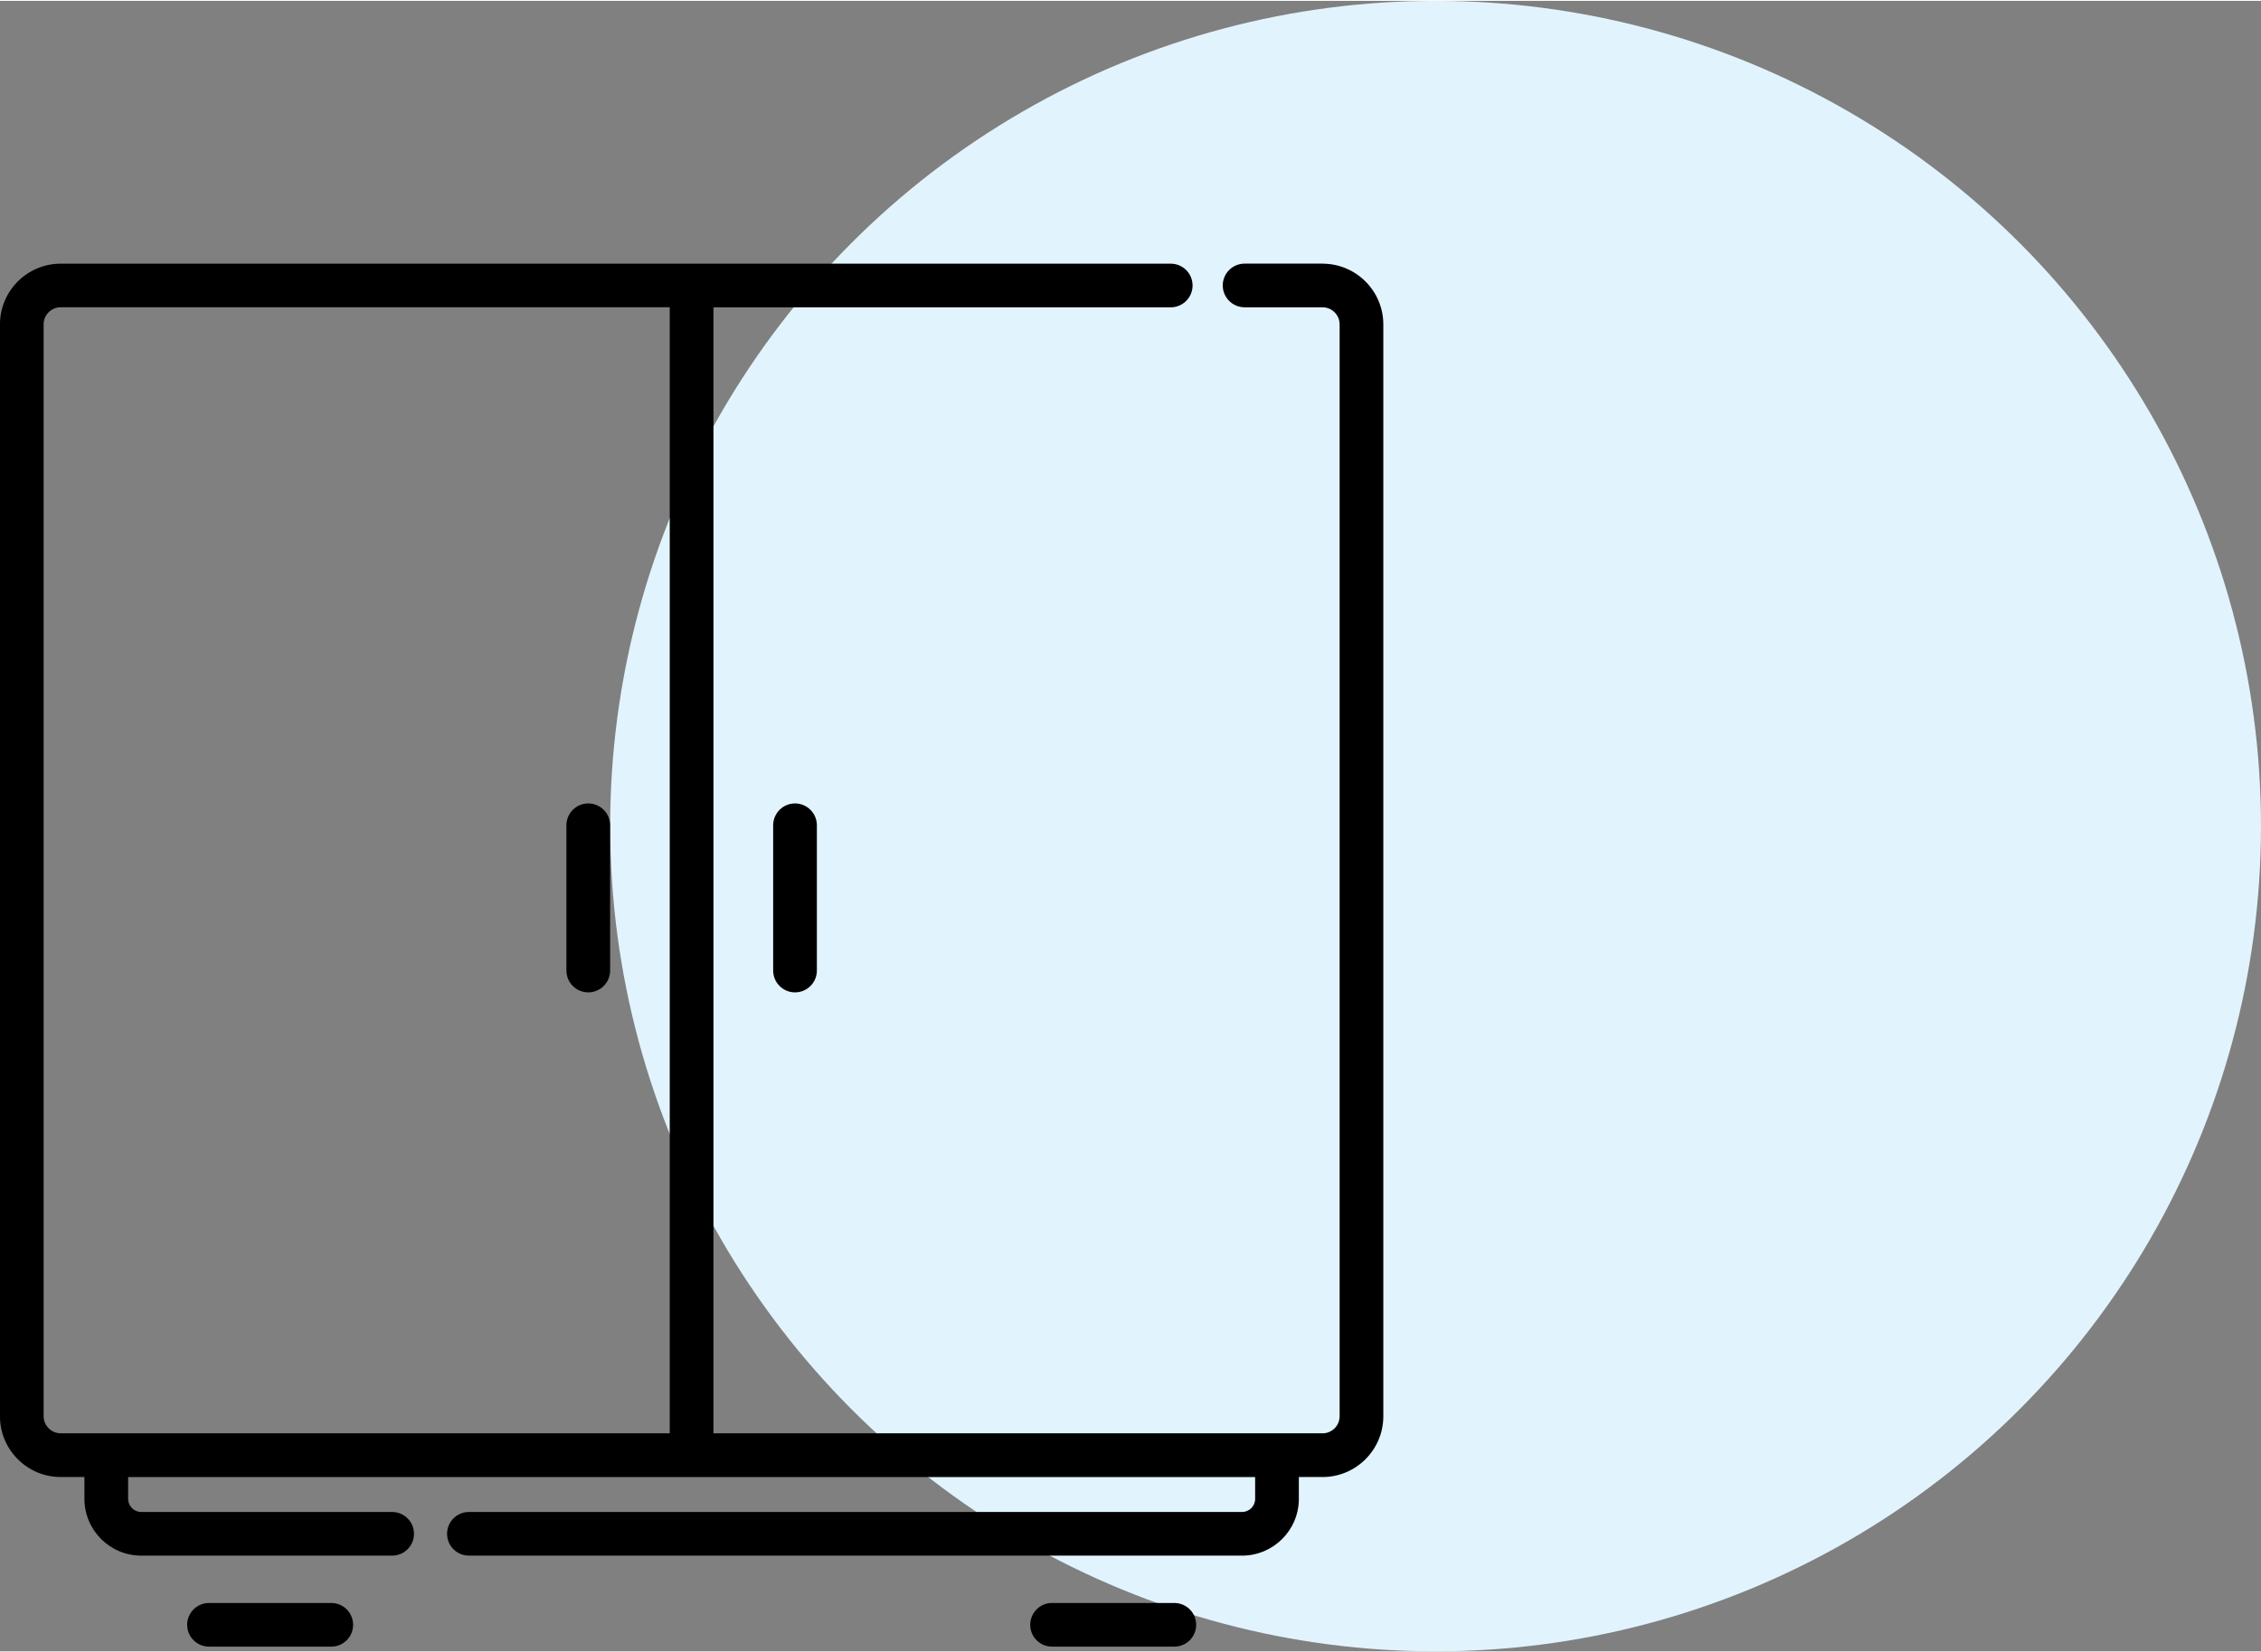 <?xml version="1.0" encoding="UTF-8"?>
<!DOCTYPE svg PUBLIC "-//W3C//DTD SVG 1.1//EN" "http://www.w3.org/Graphics/SVG/1.1/DTD/svg11.dtd">
<!-- Creator: CorelDRAW 2020 (64-Bit) -->
<svg xmlns="http://www.w3.org/2000/svg" xml:space="preserve" width="0.602in" height="0.44in" version="1.1" style="shape-rendering:geometricPrecision; text-rendering:geometricPrecision; image-rendering:optimizeQuality; fill-rule:evenodd; clip-rule:evenodd"
viewBox="0 0 521.41 380.7"
 xmlns:xlink="http://www.w3.org/1999/xlink"
 xmlns:xodm="http://www.corel.com/coreldraw/odm/2003">
 <rect x="0" y="0" width="521.41" height="380.7" fill="#808080" stroke="none"/>
 <defs>
  <style type="text/css">
   <![CDATA[
    .fil0 {fill:#E1F3FC}
    .fil1 {fill:black;fill-rule:nonzero}
   ]]>
  </style>
 </defs>
 <g id="Layer_x0020_1">
  <g id="_2260950063632">
   <circle class="fil0" cx="331.06" cy="190.35" r="190.35"/>
   <g>
    <path class="fil1" d="M76.4 369.54l-28.2 0c-2.78,0 -5.04,2.26 -5.04,5.04 0,2.78 2.26,5.03 5.04,5.03l28.2 0c2.78,0 5.03,-2.25 5.03,-5.03 0,-2.78 -2.25,-5.04 -5.03,-5.04z"/>
    <path class="fil1" d="M270.81 369.54l-28.2 0c-2.78,0 -5.03,2.26 -5.03,5.04 0,2.78 2.25,5.03 5.03,5.03l28.2 0c2.78,0 5.04,-2.25 5.04,-5.03 0,-2.78 -2.25,-5.04 -5.04,-5.04z"/>
    <path class="fil1" d="M178.3 190.16l0 33.51c0,2.78 2.26,5.03 5.04,5.03 2.78,0 5.04,-2.25 5.04,-5.03l0 -33.51c0,-2.78 -2.26,-5.04 -5.04,-5.04 -2.78,0 -5.04,2.26 -5.04,5.04z"/>
    <path class="fil1" d="M135.66 228.7c2.78,0 5.04,-2.25 5.04,-5.03l0 -33.51c0,-2.78 -2.26,-5.04 -5.04,-5.04 -2.78,0 -5.04,2.25 -5.04,5.04l0 33.51c0,2.78 2.26,5.03 5.04,5.03z"/>
    <path class="fil1" d="M304.99 60.61l-9.69 0 -8.28 0c-2.78,0 -5.04,2.25 -5.04,5.03 0,2.78 2.26,5.04 5.04,5.04l8.28 0 9.69 0c2.17,0 3.94,1.77 3.94,3.94l0 251.85c0,2.17 -1.77,3.94 -3.94,3.94l-10.51 0 -129.95 0 0 -259.72 19.44 0 86.01 0c2.78,0 5.04,-2.26 5.04,-5.04 0,-2.78 -2.25,-5.03 -5.04,-5.03l-86.01 0 -24.48 0 -145.49 0c-7.72,0 -14.01,6.29 -14.01,14.01l0 251.85c0,7.72 6.29,14.01 14.01,14.01l5.47 0 0 5.03c0,7.22 5.87,13.1 13.1,13.1l57.86 0c2.78,0 5.04,-2.25 5.04,-5.03 0,-2.78 -2.25,-5.04 -5.04,-5.04l-57.86 0c-1.67,0 -3.02,-1.36 -3.02,-3.02l0 -5.03 129.95 0 129.95 0 0 5.03c0,1.67 -1.36,3.02 -3.02,3.02l-178.29 0c-2.78,0 -5.04,2.25 -5.04,5.04 0,2.78 2.25,5.03 5.04,5.03l178.29 0c7.22,0 13.1,-5.87 13.1,-13.1l0 -5.03 5.47 0c7.72,0 14.01,-6.29 14.01,-14.01l0 -251.85c0,-7.72 -6.29,-14.01 -14.01,-14.01zm-150.53 269.79l-129.95 0 -10.51 0c-2.17,0 -3.94,-1.77 -3.94,-3.94l0 -251.85c0,-2.17 1.77,-3.94 3.94,-3.94l140.45 0 0 259.72 0 0z"/>
   </g>
  </g>
 </g>
</svg>
